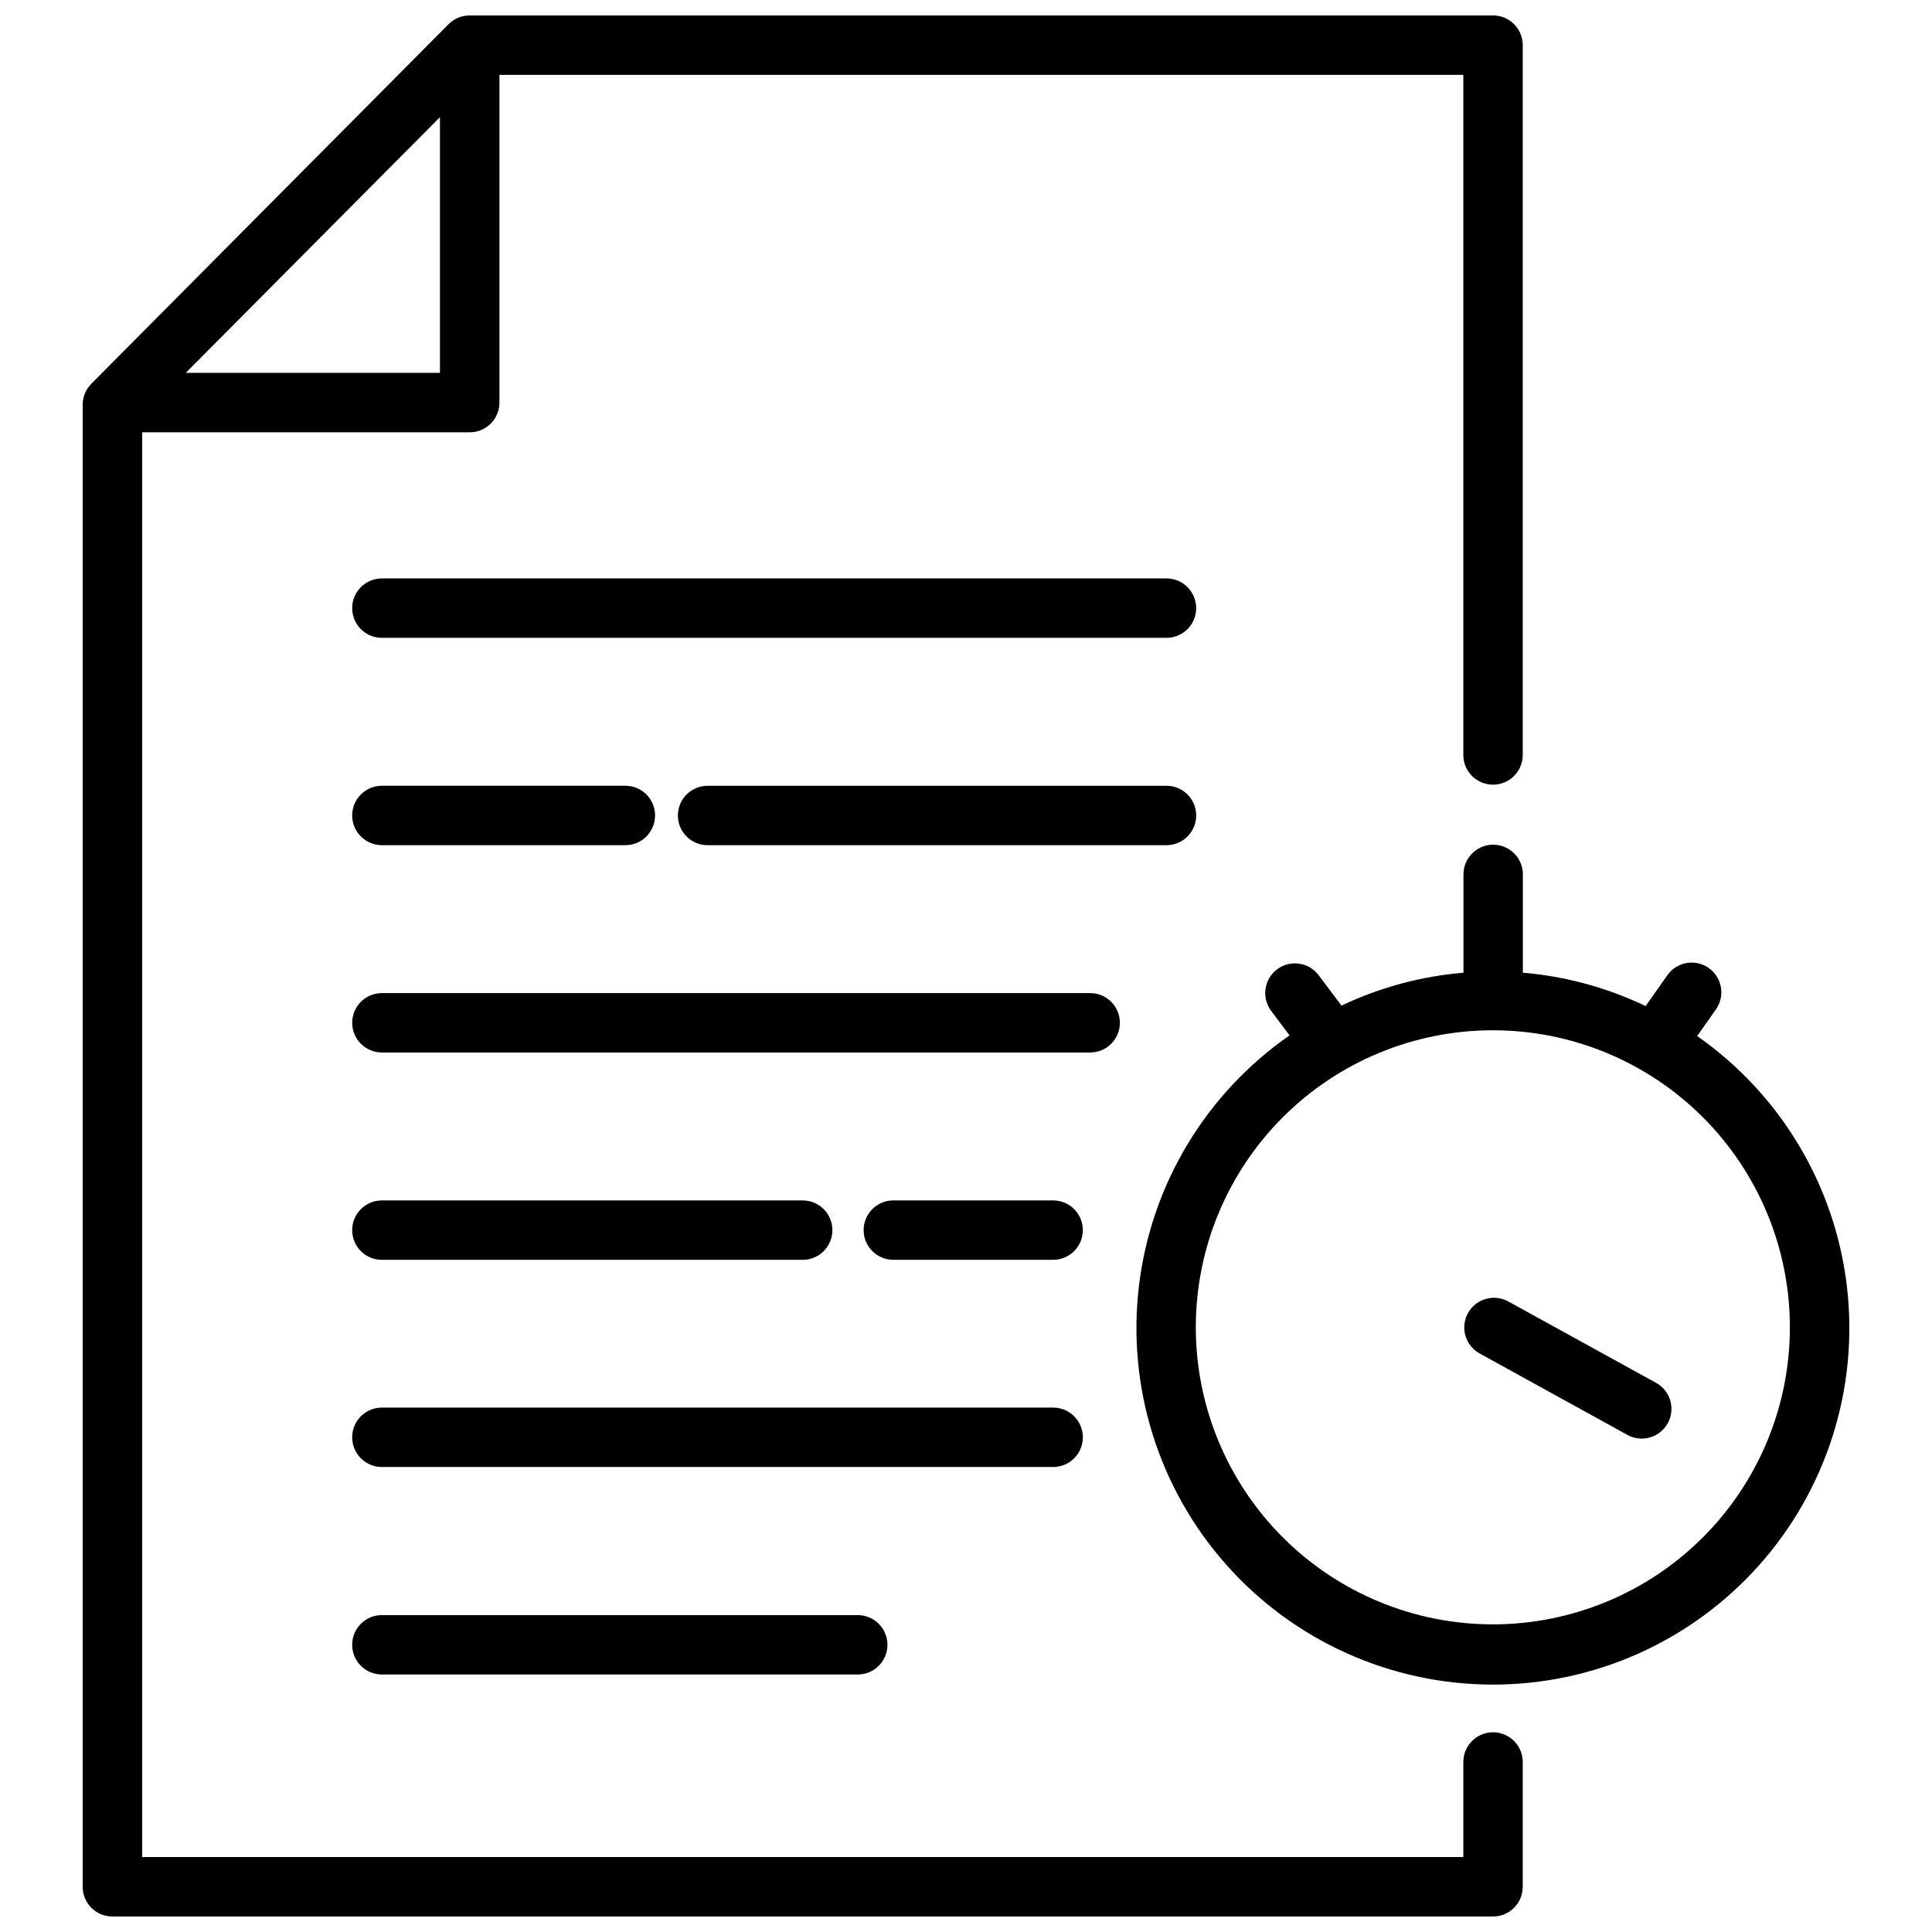 <?xml version="1.0" encoding="UTF-8"?>
<!-- Uploaded to: ICON Repo, www.svgrepo.com, Generator: ICON Repo Mixer Tools -->
<svg width="800px" height="800px" version="1.1" viewBox="144 144 512 512" xmlns="http://www.w3.org/2000/svg">
 <defs>
  <clipPath id="a">
   <path d="m165 148.09h383v503.81h-383z"/>
  </clipPath>
 </defs>
 <g clip-path="url(#a)">
  <path d="m539.67 603.07c-4.348 0-7.871 3.527-7.871 7.875v25.191l-350.12-0.004v-377.57h86.805c4.348 0 7.871-3.527 7.871-7.875v-86.855h255.44v180.24c0 4.348 3.523 7.875 7.871 7.875 4.348 0 7.875-3.527 7.875-7.875v-188.11c0-4.348-3.527-7.871-7.875-7.871h-271.21c-2.094 0-4.102 0.836-5.582 2.32l-94.676 95.293c-1.465 1.477-2.289 3.473-2.289 5.551v392.77c0 4.348 3.527 7.871 7.875 7.871h365.88c4.348 0 7.875-3.523 7.875-7.871v-33.062c0.004-2.09-0.824-4.098-2.301-5.578-1.477-1.484-3.481-2.316-5.574-2.316zm-279.08-428.02v67.762h-67.363z"/>
 </g>
 <path d="m453.13 297.29h-207.93c-4.348 0-7.871 3.523-7.871 7.871s3.523 7.871 7.871 7.871h207.93c4.348 0 7.871-3.523 7.871-7.871s-3.523-7.871-7.871-7.871z"/>
 <path d="m461 360.11c0-4.348-3.523-7.871-7.871-7.871h-121.61c-4.348 0-7.875 3.523-7.875 7.871 0 4.348 3.527 7.871 7.875 7.871h121.61c4.348 0 7.871-3.523 7.871-7.871z"/>
 <path d="m245.2 367.98h64.531c4.348 0 7.871-3.527 7.871-7.875 0-4.348-3.523-7.871-7.871-7.871h-64.531c-4.348 0-7.871 3.523-7.871 7.871 0 4.348 3.523 7.875 7.871 7.875z"/>
 <path d="m440.78 415.05c0-4.348-3.527-7.871-7.875-7.871h-187.7c-4.348 0-7.871 3.523-7.871 7.871 0 4.348 3.523 7.871 7.871 7.871h187.7c4.348 0 7.875-3.523 7.875-7.871z"/>
 <path d="m423.09 462.12h-42.34c-4.348 0-7.875 3.523-7.875 7.871s3.527 7.871 7.875 7.871h42.34c4.348 0 7.871-3.523 7.871-7.871s-3.523-7.871-7.871-7.871z"/>
 <path d="m245.2 477.87h111.52c4.348 0 7.871-3.523 7.871-7.871s-3.523-7.871-7.871-7.871h-111.52c-4.348 0-7.871 3.523-7.871 7.871s3.523 7.871 7.871 7.871z"/>
 <path d="m430.97 524.9c0-4.348-3.523-7.875-7.871-7.875h-177.9c-4.348 0-7.871 3.527-7.871 7.875s3.523 7.871 7.871 7.871h177.89c2.09 0.004 4.094-0.824 5.574-2.301 1.477-1.477 2.309-3.481 2.309-5.57z"/>
 <path d="m245.2 572.02c-4.348 0-7.871 3.523-7.871 7.871s3.523 7.871 7.871 7.871h126.11c4.348 0 7.871-3.523 7.871-7.871s-3.523-7.871-7.871-7.871z"/>
 <path d="m593.78 418.55 4.816-6.856v0.004c1.281-1.703 1.812-3.852 1.48-5.957-0.332-2.106-1.5-3.984-3.242-5.211-1.742-1.227-3.906-1.691-6-1.297-2.094 0.398-3.934 1.625-5.106 3.406l-5.617 7.977c-10.219-4.894-21.246-7.891-32.535-8.84v-26.051c0-4.348-3.527-7.871-7.875-7.871-4.348 0-7.871 3.523-7.871 7.871v26.051c-11.207 0.941-22.156 3.891-32.316 8.715l-6.047-8.039v-0.004c-2.609-3.477-7.543-4.18-11.02-1.574-3.481 2.609-4.184 7.543-1.574 11.023l4.879 6.488v-0.004c-22.168 15.395-36.691 39.535-39.91 66.332-3.215 26.797 5.184 53.691 23.078 73.895 17.898 20.203 43.578 31.785 70.566 31.828 26.992 0.043 52.707-11.461 70.668-31.609 17.957-20.148 26.438-47.016 23.305-73.82-3.133-26.809-17.582-50.992-39.703-66.457zm-54.109 155.92c-20.879 0.016-40.91-8.266-55.684-23.023-14.773-14.758-23.078-34.781-23.086-55.66-0.012-20.883 8.277-40.91 23.035-55.68 14.762-14.77 34.785-23.07 55.664-23.074 20.883-0.008 40.91 8.285 55.676 23.051 14.766 14.762 23.062 34.785 23.062 55.668 0 20.867-8.285 40.883-23.035 55.645-14.754 14.762-34.762 23.062-55.633 23.074z"/>
 <path d="m582.88 510.47-39.172-21.57c-3.805-2.094-8.59-0.707-10.688 3.098-2.094 3.805-0.707 8.59 3.098 10.684l39.16 21.582c3.809 2.098 8.598 0.711 10.695-3.098 2.098-3.809 0.715-8.598-3.094-10.695z"/>
</svg>